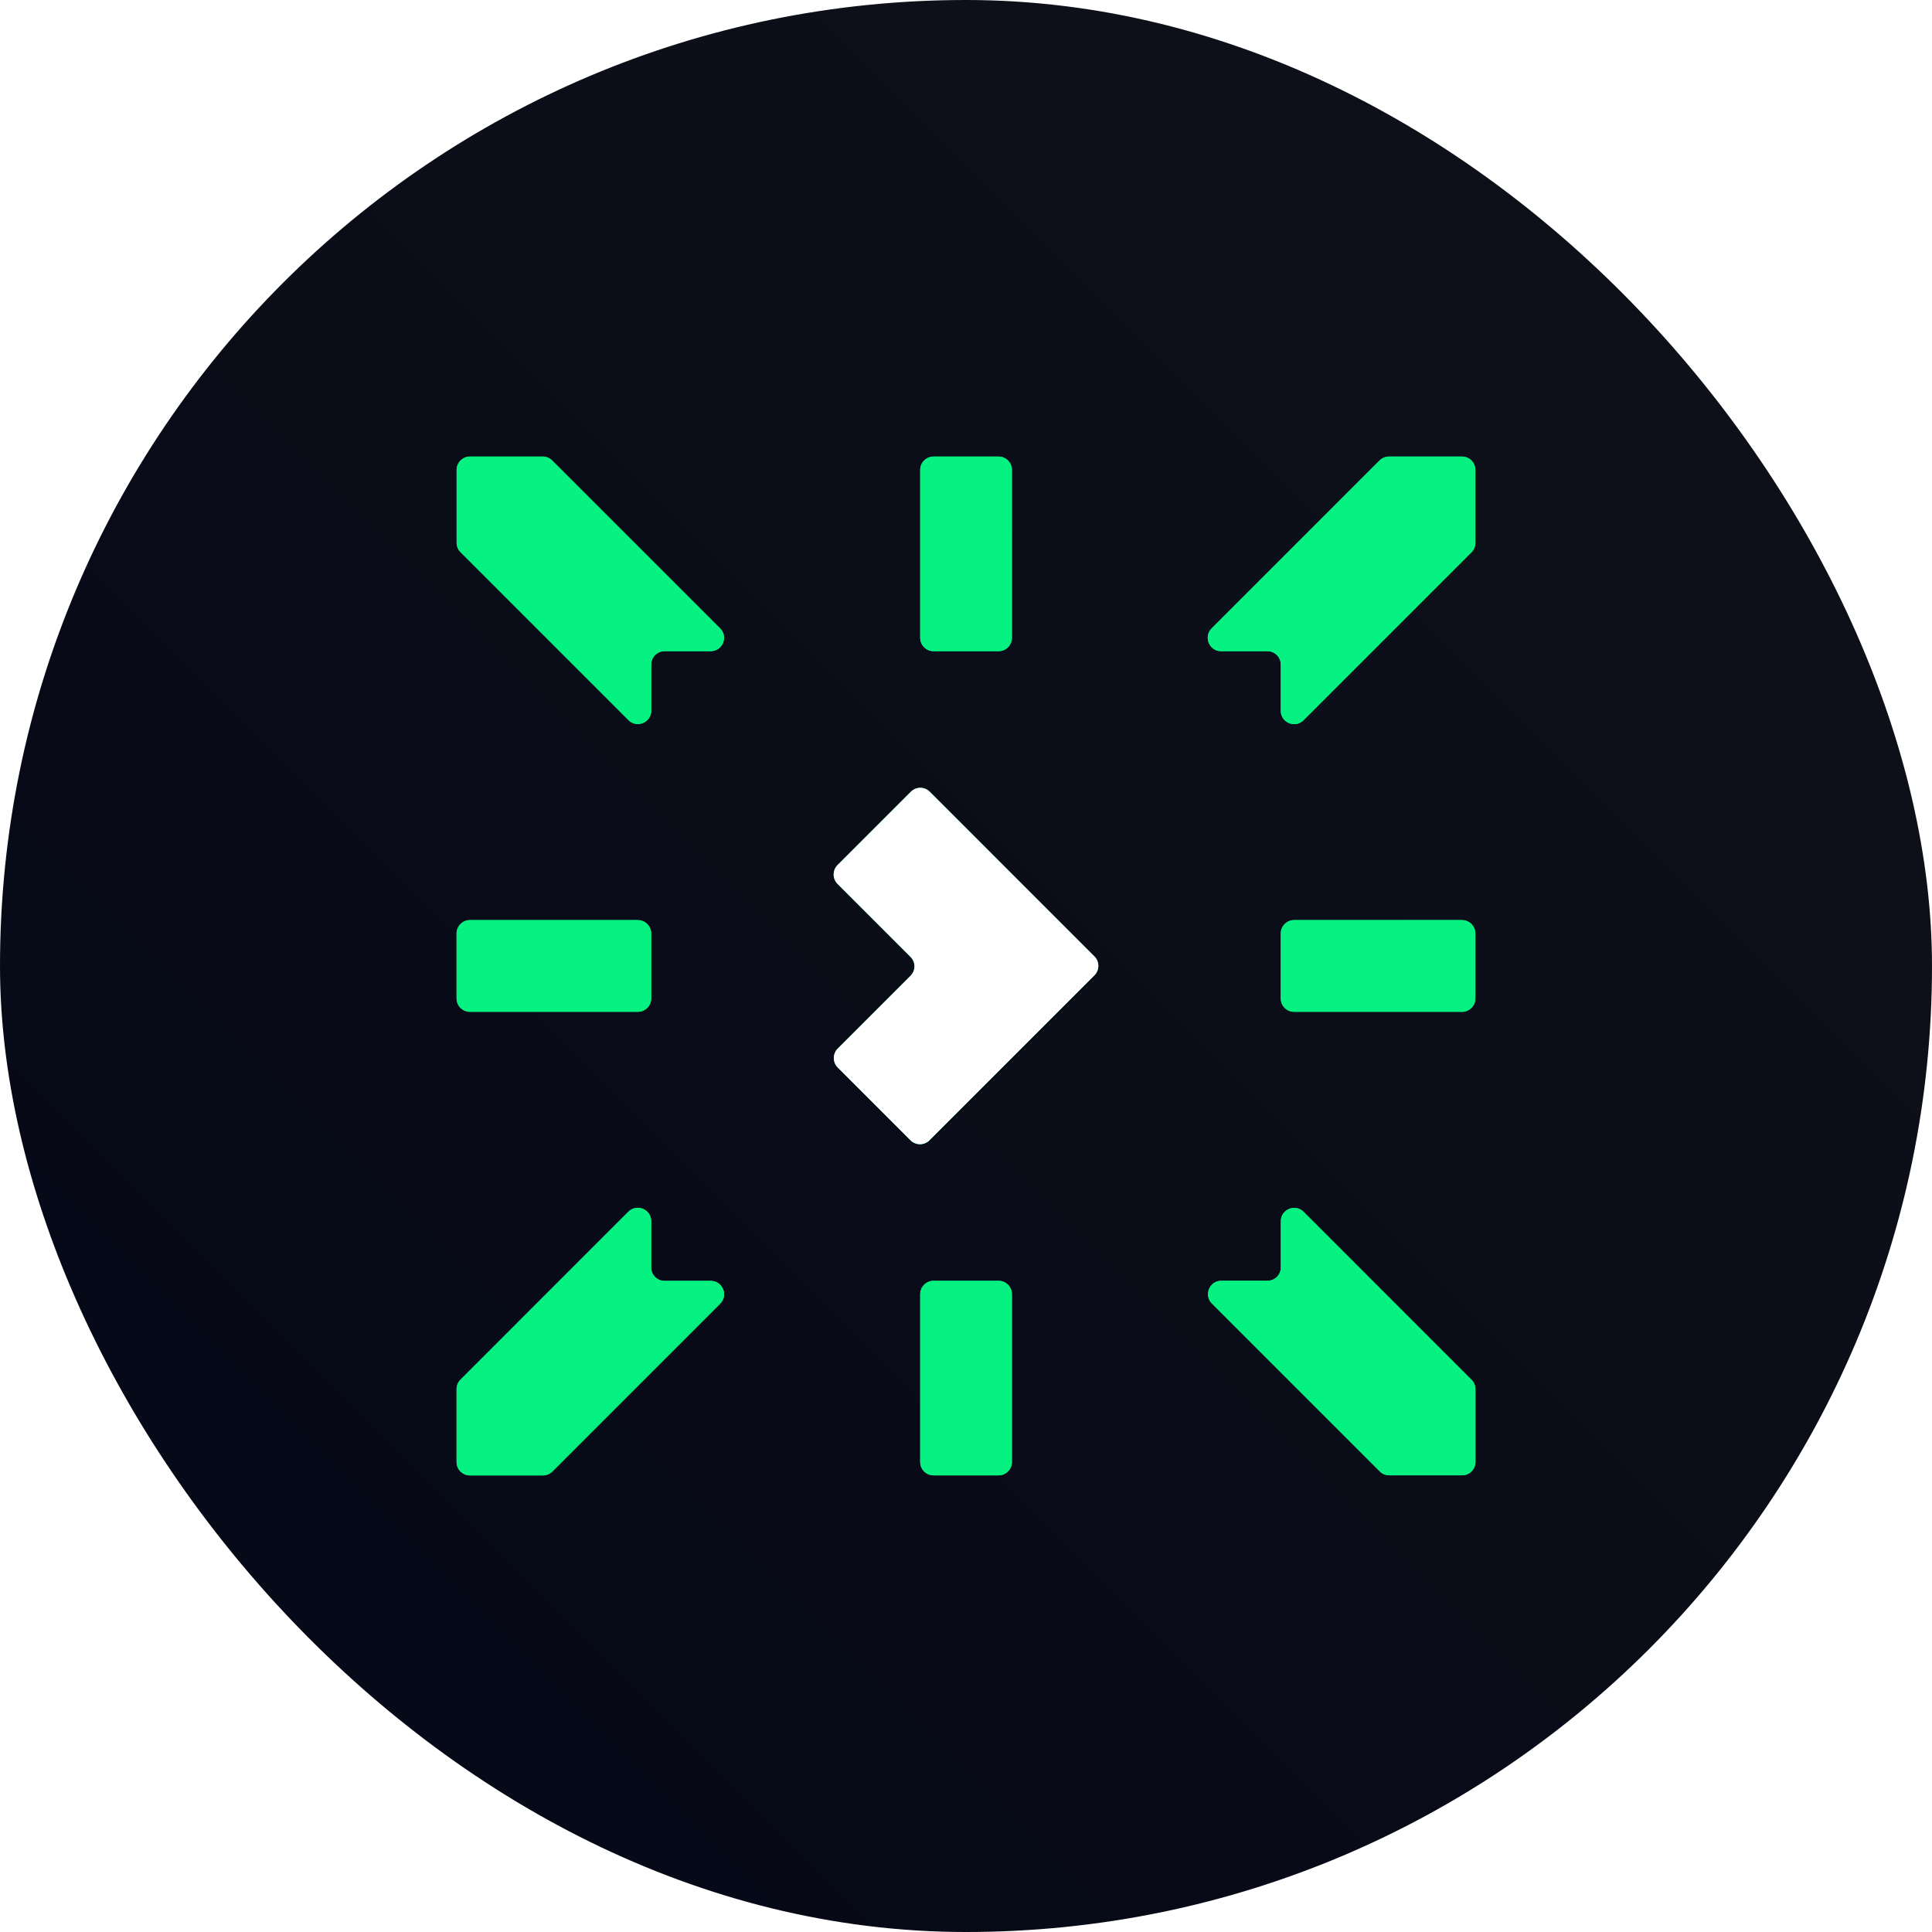 <?xml version="1.0" encoding="UTF-8"?> <svg xmlns="http://www.w3.org/2000/svg" width="512" height="512" viewBox="0 0 512 512" fill="none"><rect width="512" height="512" rx="256" fill="url(#paint0_linear_522_98)"></rect><g filter="url(#filter0_d_522_98)"><path d="M247.398 121H264.629C266.58 121 268.163 122.583 268.163 124.534V169.034C268.163 170.985 266.58 172.568 264.629 172.568H247.398C245.448 172.568 243.864 170.985 243.864 169.034V124.534C243.864 122.583 245.448 121 247.398 121Z" fill="#05F283"></path><path d="M291.069 255.964C291.071 255.057 290.725 254.149 290.03 253.455L246.395 209.817C245.009 208.431 242.776 208.431 241.391 209.817L221.969 229.24C221.274 229.934 220.928 230.842 220.93 231.749C220.928 232.656 221.274 233.564 221.969 234.259L241.306 253.597C241.997 254.287 242.343 255.189 242.345 256.091C242.343 256.994 241.997 257.895 241.306 258.586L222.011 277.882C221.317 278.576 220.97 279.484 220.972 280.391C220.97 281.298 221.317 282.206 222.011 282.901L241.306 302.197C241.998 302.889 242.903 303.228 243.808 303.228C244.712 303.228 245.617 302.889 246.31 302.197L290.03 258.474C290.725 257.779 291.071 256.871 291.069 255.964Z" fill="#05F283"></path><path d="M124.534 243.842H169.032C170.983 243.842 172.566 245.425 172.566 247.376V264.607C172.566 266.558 170.983 268.141 169.032 268.141H124.534C122.583 268.141 121 266.558 121 264.607V247.376C121 245.425 122.583 243.842 124.534 243.842Z" fill="#05F283"></path><path d="M124.546 121H143.841C144.774 121 145.679 121.368 146.329 122.032L190.841 166.532C193.06 168.766 191.491 172.568 188.339 172.568H176.112C174.161 172.568 172.578 174.152 172.578 176.102V188.33C172.578 190.465 170.839 191.878 169.016 191.878C168.154 191.878 167.263 191.553 166.542 190.832L122.044 146.332C121.38 145.667 121.012 144.763 121.012 143.83V124.534C121.012 122.583 122.596 121 124.546 121Z" fill="#05F283"></path><path d="M166.53 321.125C167.251 320.404 168.141 320.079 169.004 320.079C170.827 320.079 172.566 321.493 172.566 323.627V335.912C172.566 337.862 174.149 339.446 176.1 339.446H188.355C191.507 339.446 193.076 343.262 190.857 345.482L146.373 389.968C145.709 390.632 144.804 391 143.871 391H124.534C122.583 391 121 389.417 121 387.466V368.128C121 367.181 121.368 366.29 122.032 365.626L166.53 321.125Z" fill="#05F283"></path><path d="M247.398 339.43H264.629C266.58 339.43 268.163 341.014 268.163 342.964V387.451C268.163 389.401 266.58 390.985 264.629 390.985H247.398C245.448 390.985 243.864 389.401 243.864 387.451V342.964C243.864 341.014 245.448 339.43 247.398 339.43Z" fill="#05F283"></path><path d="M315.078 339.388L315.121 339.431H315.078V339.388Z" fill="#05F283"></path><path d="M339.42 315.132L339.362 315.074H339.42V315.132Z" fill="#05F283"></path><path d="M339.434 323.656C339.434 321.521 341.173 320.107 342.996 320.107C343.859 320.107 344.749 320.433 345.47 321.153L389.968 365.654C390.632 366.318 391 367.223 391 368.156V387.438C391 389.388 389.417 390.972 387.466 390.972H368.157C367.21 390.972 366.32 390.604 365.655 389.94L321.171 345.453C318.952 343.22 320.521 339.417 323.673 339.417H335.9C337.851 339.417 339.434 337.834 339.434 335.883V323.656Z" fill="#05F283"></path><path d="M368.1 121H387.452C389.402 121 390.985 122.583 390.985 124.534V143.858C390.985 144.805 390.618 145.696 389.953 146.36L345.455 190.86C344.735 191.581 343.844 191.907 342.982 191.907C341.158 191.907 339.42 190.493 339.42 188.358V176.102C339.42 174.152 337.836 172.568 335.886 172.568H323.602C320.45 172.568 318.881 168.752 321.1 166.532L365.598 122.032C366.263 121.368 367.167 121 368.1 121Z" fill="#05F283"></path><path d="M342.952 243.842H387.45C389.401 243.842 390.984 245.425 390.984 247.376V264.607C390.984 266.558 389.401 268.141 387.45 268.141H342.952C341.001 268.141 339.418 266.558 339.418 264.607V247.376C339.418 245.425 341.001 243.842 342.952 243.842Z" fill="#05F283"></path><path d="M247.398 121H264.629C266.58 121 268.163 122.583 268.163 124.534V169.034C268.163 170.985 266.58 172.568 264.629 172.568H247.398C245.448 172.568 243.864 170.985 243.864 169.034V124.534C243.864 122.583 245.448 121 247.398 121Z" fill="#05F283"></path><path d="M291.069 255.964C291.071 255.057 290.725 254.149 290.03 253.455L246.395 209.817C245.009 208.431 242.776 208.431 241.391 209.817L221.969 229.24C221.274 229.934 220.928 230.842 220.93 231.749C220.928 232.656 221.274 233.564 221.969 234.259L241.306 253.597C241.997 254.287 242.343 255.189 242.345 256.091C242.343 256.994 241.997 257.895 241.306 258.586L222.011 277.882C221.317 278.576 220.97 279.484 220.972 280.391C220.97 281.298 221.317 282.206 222.011 282.901L241.306 302.197C241.998 302.889 242.903 303.228 243.808 303.228C244.712 303.228 245.617 302.889 246.31 302.197L290.03 258.474C290.725 257.779 291.071 256.871 291.069 255.964Z" fill="white"></path><path d="M124.534 243.842H169.032C170.983 243.842 172.566 245.425 172.566 247.376V264.607C172.566 266.558 170.983 268.141 169.032 268.141H124.534C122.583 268.141 121 266.558 121 264.607V247.376C121 245.425 122.583 243.842 124.534 243.842Z" fill="#05F283"></path><path d="M124.546 121H143.841C144.774 121 145.679 121.368 146.329 122.032L190.841 166.532C193.06 168.766 191.491 172.568 188.339 172.568H176.112C174.161 172.568 172.578 174.152 172.578 176.102V188.33C172.578 190.465 170.839 191.878 169.016 191.878C168.154 191.878 167.263 191.553 166.542 190.832L122.044 146.332C121.38 145.667 121.012 144.763 121.012 143.83V124.534C121.012 122.583 122.596 121 124.546 121Z" fill="#05F283"></path><path d="M166.53 321.125C167.251 320.404 168.141 320.079 169.004 320.079C170.827 320.079 172.566 321.493 172.566 323.627V335.912C172.566 337.862 174.149 339.446 176.1 339.446H188.355C191.507 339.446 193.076 343.262 190.857 345.482L146.373 389.968C145.709 390.632 144.804 391 143.871 391H124.534C122.583 391 121 389.417 121 387.466V368.128C121 367.181 121.368 366.29 122.032 365.626L166.53 321.125Z" fill="#05F283"></path><path d="M247.398 339.43H264.629C266.58 339.43 268.163 341.014 268.163 342.964V387.451C268.163 389.401 266.58 390.985 264.629 390.985H247.398C245.448 390.985 243.864 389.401 243.864 387.451V342.964C243.864 341.014 245.448 339.43 247.398 339.43Z" fill="#05F283"></path><path d="M315.078 339.388L315.121 339.431H315.078V339.388Z" fill="#05F283"></path><path d="M339.42 315.132L339.362 315.074H339.42V315.132Z" fill="#05F283"></path><path d="M339.434 323.656C339.434 321.521 341.173 320.107 342.996 320.107C343.859 320.107 344.749 320.433 345.47 321.153L389.968 365.654C390.632 366.318 391 367.223 391 368.156V387.438C391 389.388 389.417 390.972 387.466 390.972H368.157C367.21 390.972 366.32 390.604 365.655 389.94L321.171 345.453C318.952 343.22 320.521 339.417 323.673 339.417H335.9C337.851 339.417 339.434 337.834 339.434 335.883V323.656Z" fill="#05F283"></path><path d="M368.1 121H387.452C389.402 121 390.985 122.583 390.985 124.534V143.858C390.985 144.805 390.618 145.696 389.953 146.36L345.455 190.86C344.735 191.581 343.844 191.907 342.982 191.907C341.158 191.907 339.42 190.493 339.42 188.358V176.102C339.42 174.152 337.836 172.568 335.886 172.568H323.602C320.45 172.568 318.881 168.752 321.1 166.532L365.598 122.032C366.263 121.368 367.167 121 368.1 121Z" fill="#05F283"></path><path d="M342.952 243.842H387.45C389.401 243.842 390.984 245.425 390.984 247.376V264.607C390.984 266.558 389.401 268.141 387.45 268.141H342.952C341.001 268.141 339.418 266.558 339.418 264.607V247.376C339.418 245.425 341.001 243.842 342.952 243.842Z" fill="#05F283"></path></g><defs><filter id="filter0_d_522_98" x="111" y="111" width="290" height="290" filterUnits="userSpaceOnUse" color-interpolation-filters="sRGB"><feFlood flood-opacity="0" result="BackgroundImageFix"></feFlood><feColorMatrix in="SourceAlpha" type="matrix" values="0 0 0 0 0 0 0 0 0 0 0 0 0 0 0 0 0 0 127 0" result="hardAlpha"></feColorMatrix><feOffset></feOffset><feGaussianBlur stdDeviation="5"></feGaussianBlur><feComposite in2="hardAlpha" operator="out"></feComposite><feColorMatrix type="matrix" values="0 0 0 0 0.02 0 0 0 0 0.949 0 0 0 0 0.514 0 0 0 0.6 0"></feColorMatrix><feBlend mode="normal" in2="BackgroundImageFix" result="effect1_dropShadow_522_98"></feBlend><feBlend mode="normal" in="SourceGraphic" in2="effect1_dropShadow_522_98" result="shape"></feBlend></filter><linearGradient id="paint0_linear_522_98" x1="512" y1="0" x2="0" y2="512" gradientUnits="userSpaceOnUse"><stop stop-color="#10121A"></stop><stop offset="1" stop-color="#040716"></stop></linearGradient></defs></svg> 